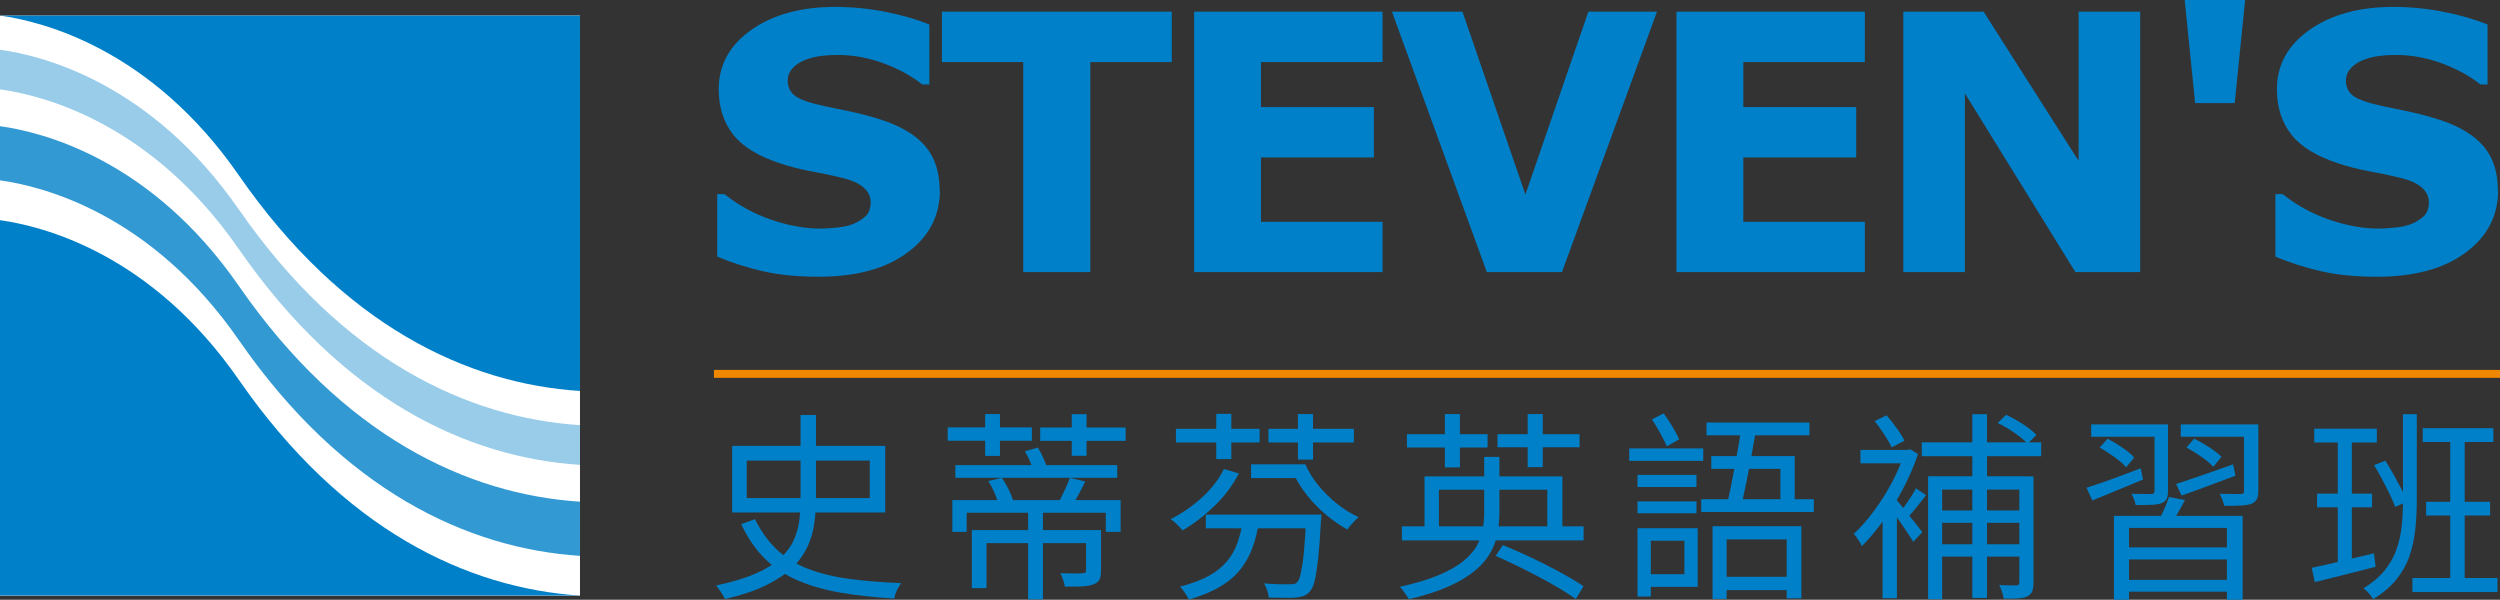 <?xml version="1.0" encoding="UTF-8"?>
<svg id="Layer_2" data-name="Layer 2" xmlns="http://www.w3.org/2000/svg" viewBox="0 0 198.93 47.72">
  <rect x="0" y="0" width="198.93" height="47.72" fill="#333333" stroke="none"/>
  <defs>
    <style>
      .cls-1 {
        fill: none;
        stroke: #f08700;
        stroke-width: .63px;
      }

      .cls-2 {
        opacity: .8;
      }

      .cls-2, .cls-3, .cls-4, .cls-5 {
        stroke-width: 0px;
      }

      .cls-2, .cls-4, .cls-5 {
        fill: #0080c8;
      }

      .cls-3 {
        fill: #fff;
      }

      .cls-4 {
        opacity: .4;
      }
    </style>
  </defs>
  <g id="_圖層_1" data-name="圖層 1">
    <g>
      <g>
        <rect class="cls-3" y="1.24" width="46.15" height="46.16"/>
        <path class="cls-5" d="m19.01,30.23C12.03,20.15,3.39,17.99,0,17.52v29.87h46.15c-8.94-.58-18.85-5.19-27.14-17.16Z"/>
        <path class="cls-5" d="m19.01,13.96c8.29,11.96,18.2,16.58,27.14,17.15V1.24H0c3.39.47,12.03,2.63,19.01,12.72Z"/>
        <path class="cls-4" d="m19.01,16.68C12.03,6.59,3.39,4.42,0,3.96v3.15c3.39.47,12.03,2.63,19.01,12.72,8.29,11.96,18.2,16.59,27.14,17.16v-3.16c-8.94-.58-18.85-5.19-27.14-17.16Z"/>
        <path class="cls-2" d="m19.01,22.76C12.03,12.67,3.39,10.51,0,10.04v4.31c3.39.47,12.03,2.63,19.01,12.72,8.29,11.97,18.2,16.58,27.14,17.16v-4.31c-8.94-.58-18.85-5.19-27.14-17.16Z"/>
      </g>
      <g>
        <line class="cls-1" x1="56.81" y1="29.75" x2="198.93" y2="29.75"/>
        <g>
          <path class="cls-5" d="m74.79,15.14c0,2.04-.87,3.7-2.6,4.97-1.73,1.28-4.08,1.91-7.05,1.91-1.72,0-3.21-.15-4.49-.45-1.28-.3-2.47-.68-3.58-1.15v-4.97h.58c1.1.88,2.34,1.56,3.71,2.03,1.37.47,2.68.71,3.94.71.33,0,.75-.03,1.28-.08.53-.05.96-.15,1.29-.28.41-.17.74-.38,1.01-.63.26-.25.4-.62.4-1.11,0-.45-.19-.85-.58-1.18-.38-.33-.95-.58-1.69-.76-.78-.19-1.6-.36-2.47-.52-.87-.16-1.68-.37-2.44-.62-1.74-.57-3-1.33-3.76-2.3-.76-.97-1.15-2.17-1.15-3.61,0-1.93.86-3.5,2.59-4.72,1.73-1.22,3.96-1.83,6.67-1.83,1.36,0,2.71.13,4.04.4,1.33.26,2.48.6,3.46,1v4.77h-.57c-.83-.67-1.86-1.23-3.07-1.68-1.21-.45-2.45-.67-3.71-.67-.45,0-.89.03-1.33.09-.44.06-.87.17-1.27.34-.36.14-.67.35-.93.63-.26.28-.39.61-.39.97,0,.55.21.97.63,1.26.42.29,1.21.56,2.37.8.76.16,1.49.31,2.19.46.7.15,1.46.35,2.26.61,1.59.52,2.76,1.23,3.51,2.12.76.9,1.13,2.06,1.13,3.49Z"/>
          <path class="cls-5" d="m93.23,4.94h-6.47v16.71h-5.34V4.94h-6.47V.93h18.29v4.01Z"/>
          <path class="cls-5" d="m110.01,21.65h-14.99V.93h14.99v4.01h-9.67v3.58h8.98v4.01h-8.98v5.12h9.67v4.01Z"/>
          <path class="cls-5" d="m131.85.93l-7.56,20.72h-5.98L110.76.93h5.61l5.01,14.55,5.01-14.55h5.47Z"/>
          <path class="cls-5" d="m148.39,21.65h-14.99V.93h14.99v4.01h-9.67v3.58h8.98v4.01h-8.98v5.12h9.67v4.01Z"/>
          <path class="cls-5" d="m170.29,21.65h-5.15l-8.79-14.22v14.22h-4.9V.93h6.39l7.56,11.87V.93h4.9v20.72Z"/>
          <path class="cls-5" d="m178.65,0l-.83,8.2h-3.15l-.83-8.2h4.82Z"/>
          <path class="cls-5" d="m198.78,15.14c0,2.04-.87,3.7-2.6,4.97-1.73,1.28-4.08,1.91-7.05,1.91-1.72,0-3.21-.15-4.49-.45-1.28-.3-2.47-.68-3.58-1.15v-4.97h.58c1.1.88,2.34,1.56,3.71,2.03,1.37.47,2.68.71,3.94.71.33,0,.75-.03,1.28-.08.53-.05.96-.15,1.29-.28.41-.17.74-.38,1.01-.63.26-.25.4-.62.4-1.11,0-.45-.19-.85-.58-1.18-.38-.33-.95-.58-1.69-.76-.78-.19-1.6-.36-2.47-.52-.87-.16-1.68-.37-2.44-.62-1.74-.57-3-1.33-3.76-2.3-.76-.97-1.15-2.17-1.15-3.61,0-1.93.86-3.5,2.59-4.72s3.96-1.83,6.67-1.83c1.36,0,2.71.13,4.04.4,1.33.26,2.48.6,3.46,1v4.77h-.57c-.83-.67-1.86-1.23-3.07-1.68-1.21-.45-2.45-.67-3.71-.67-.45,0-.89.03-1.33.09-.44.06-.87.17-1.27.34-.36.14-.67.35-.93.63-.26.28-.39.61-.39.97,0,.55.21.97.63,1.26.42.29,1.21.56,2.37.8.76.16,1.49.31,2.19.46.7.15,1.45.35,2.26.61,1.59.52,2.76,1.23,3.51,2.12.76.9,1.13,2.06,1.13,3.49Z"/>
        </g>
      </g>
    </g>
    <g>
      <path class="cls-5" d="m63.7,33.02h1.23v6.72c0,.66-.05,1.31-.14,1.94s-.27,1.25-.54,1.83-.66,1.14-1.19,1.65c-.53.51-1.23.98-2.1,1.41s-1.96.79-3.26,1.1c-.05-.1-.12-.21-.2-.34s-.17-.26-.26-.4c-.09-.14-.18-.25-.26-.34,1.26-.27,2.3-.58,3.13-.94.83-.36,1.48-.77,1.97-1.22.48-.45.84-.92,1.07-1.43s.38-1.04.45-1.58c.07-.55.1-1.11.1-1.69v-6.72Zm-5.44,2.46h12.18v5.3h-12.18v-5.3Zm1.82,5.84c.49.99,1.09,1.81,1.78,2.45.7.64,1.52,1.14,2.46,1.5.94.36,2.03.63,3.25.79,1.22.17,2.6.28,4.14.34-.12.15-.23.34-.34.57s-.18.45-.22.66c-1.57-.1-2.99-.25-4.26-.47-1.27-.22-2.4-.54-3.4-.97-1-.43-1.87-1-2.61-1.72-.74-.72-1.37-1.64-1.9-2.76l1.09-.4Zm-.66-4.67v2.98h9.79v-2.98h-9.79Z"/>
      <path class="cls-5" d="m75.41,34.01h6.7v1.06h-6.7v-1.06Zm.37,5.78h13.39v2.53h-1.18v-1.52h-11.07v1.52h-1.14v-2.53Zm.24-2.78h12.88v1.01h-12.88v-1.01Zm1.31,5.17h9.65v1.04h-8.48v3.58h-1.17v-4.62Zm1.06-9.23h1.18v3.33h-1.18v-3.33Zm.24,5.33l1.09-.26c.19.27.37.57.53.9.16.33.28.62.35.86l-1.17.3c-.05-.25-.15-.54-.3-.88-.15-.34-.31-.65-.5-.93Zm2.94-2.37l1.01-.3c.17.27.33.57.47.9.14.33.25.61.31.85l-1.06.37c-.05-.25-.15-.54-.28-.87-.13-.34-.29-.65-.46-.94Zm.24,4.8h1.18v6.98h-1.18v-6.98Zm.96-6.69h6.8v1.06h-6.8v-1.06Zm2.35,4l1.23.29c-.17.36-.35.72-.54,1.07-.19.35-.37.65-.54.9l-1.06-.26c.11-.19.22-.41.33-.64.11-.23.22-.47.33-.71.11-.24.19-.46.26-.65Zm1.31,4.16h1.18v3.23c0,.3-.04.53-.12.7s-.24.3-.47.38c-.22.1-.52.15-.9.17-.37.02-.84.02-1.39.02-.02-.17-.07-.35-.14-.55s-.14-.37-.22-.52c.41.01.78.02,1.11.02s.56,0,.66-.02c.11,0,.18-.02.22-.05.04-.03.06-.09.06-.18v-3.22Zm-1.15-9.22h1.18v3.31h-1.18v-3.31Z"/>
      <path class="cls-5" d="m97.38,37.32l1.2.35c-.49.95-1.14,1.82-1.95,2.6-.81.78-1.66,1.43-2.54,1.94-.06-.09-.15-.19-.26-.3-.11-.12-.23-.23-.35-.34-.12-.11-.23-.2-.33-.26.87-.44,1.69-1,2.46-1.69.76-.69,1.36-1.45,1.78-2.3Zm-3.81-3.2h6.66v1.09h-6.66v-1.09Zm5.31,7.39h1.3c-.11.71-.27,1.39-.5,2.02-.22.63-.54,1.21-.94,1.73s-.94.99-1.62,1.4c-.67.41-1.52.76-2.53,1.05-.04-.11-.1-.22-.18-.35-.08-.13-.17-.26-.26-.38-.09-.13-.18-.23-.26-.3.94-.24,1.71-.53,2.32-.87s1.09-.74,1.45-1.18c.36-.44.63-.92.81-1.45.18-.52.32-1.07.42-1.65Zm-2.93-.56h8.38v1.09h-8.38v-1.09Zm.83-8.02h1.2v3.6h-1.2v-3.6Zm2.77,4.02h3.98v1.09h-3.98v-1.09Zm4.4,4h1.2c-.01.13-.02.23-.02.31s0,.15-.02.2c-.06,1.23-.14,2.22-.22,2.99-.09.77-.18,1.35-.28,1.76-.1.41-.23.69-.39.86-.15.17-.31.29-.49.35-.18.06-.39.11-.63.13-.22.02-.53.03-.91.02-.38,0-.79-.01-1.23-.02-.02-.18-.06-.38-.13-.58s-.15-.39-.26-.55c.45.04.86.07,1.24.07.38,0,.64,0,.79,0s.27,0,.37-.02c.1-.02.18-.06.24-.14.12-.12.22-.36.3-.73.08-.37.17-.91.24-1.64s.14-1.67.19-2.85v-.18Zm-3.02-6.83h6.8v1.09h-6.8v-1.09Zm1.63,2.83h1.31c.26.59.6,1.15,1.05,1.69.44.54.94,1.02,1.49,1.46s1.11.78,1.69,1.05c-.09.08-.18.17-.3.29-.11.12-.22.24-.33.36-.11.12-.19.24-.26.34-.59-.33-1.16-.73-1.72-1.2-.56-.47-1.06-.99-1.51-1.56-.45-.57-.82-1.17-1.1-1.78h-.32v-.64Zm.72-4h1.2v3.62h-1.2v-3.62Z"/>
      <path class="cls-5" d="m118.09,36.36h1.22v4.43c0,.54-.05,1.08-.14,1.61-.1.53-.28,1.05-.56,1.55-.28.51-.68.99-1.22,1.44s-1.23.88-2.09,1.26c-.86.39-1.92.73-3.19,1.03-.05-.08-.12-.19-.2-.31-.08-.12-.17-.25-.26-.37-.09-.12-.18-.23-.26-.31,1.22-.27,2.23-.57,3.05-.91.82-.34,1.47-.71,1.96-1.1.49-.39.86-.81,1.1-1.23.24-.43.4-.86.48-1.31s.12-.9.12-1.36v-4.42Zm-6.54,5.52h14.46v1.12h-14.46v-1.12Zm.4-7.33h6.42v1.06h-6.42v-1.06Zm1.39,3.36h10.98v4.48h-1.2v-3.42h-8.62v3.42h-1.15v-4.48Zm1.63-4.96h1.2v4.24h-1.2v-4.24Zm4.05,11.28l.56-.86c.54.22,1.11.47,1.71.74.6.27,1.19.56,1.78.86.59.3,1.13.59,1.64.88.51.29.94.55,1.29.8l-.61,1.01c-.35-.25-.78-.52-1.27-.82-.5-.3-1.03-.6-1.62-.91-.58-.31-1.17-.61-1.77-.9-.6-.29-1.17-.56-1.71-.79Zm.14-9.68h6.53v1.04h-6.53v-1.04Zm2.4-1.6h1.2v4.22h-1.2v-4.22Z"/>
      <path class="cls-5" d="m129.64,35.68h5.89v.99h-5.89v-.99Zm.66,2.11h4.69v.96h-4.69v-.96Zm0,2.11h4.69v.94h-4.69v-.94Zm0,2.13h1.06v5.44h-1.06v-5.44Zm.53,0h4.26v4.67h-4.26v-1.01h3.2v-2.66h-3.2v-1.01Zm.62-8.66l.93-.48c.23.32.47.67.7,1.06.23.38.41.72.53,1.01l-.98.56c-.12-.29-.29-.64-.52-1.05-.23-.41-.45-.78-.66-1.1Zm3.92,6.35h8.96v1.02h-8.96v-1.02Zm.42-6.1h8.19v1.02h-8.19v-1.02Zm.38,2.67h6.64v3.87h-1.14v-2.85h-5.5v-1.02Zm.1,5.58h7.07v5.74h-1.17v-4.69h-4.78v4.74h-1.12v-5.79Zm.58,4.03h5.94v1.06h-5.94v-1.06Zm1.71-11.89l1.18.13c-.11.63-.23,1.32-.36,2.06s-.27,1.46-.41,2.14c-.14.69-.27,1.28-.38,1.78h-1.18c.11-.39.21-.84.31-1.34.1-.5.2-1.03.3-1.58.1-.55.2-1.1.3-1.65s.18-1.06.24-1.54Z"/>
      <path class="cls-5" d="m151.54,35.8h.24l.22-.05.62.38c-.31.93-.71,1.85-1.19,2.76s-1.01,1.76-1.58,2.55c-.57.79-1.14,1.46-1.7,2.02-.04-.1-.1-.21-.18-.34s-.16-.25-.24-.37-.16-.2-.23-.26c.53-.49,1.06-1.09,1.59-1.8.53-.71,1.01-1.47,1.44-2.27.43-.81.77-1.6,1.02-2.39v-.24Zm-3.5,0h3.84v1.07h-3.84v-1.07Zm1.14-2.3l.94-.45c.28.32.55.67.82,1.04.27.37.47.7.6.98l-1.01.53c-.14-.29-.34-.63-.59-1.02-.26-.39-.51-.75-.77-1.08Zm.62,7.17l1.14-1.23v8.16h-1.14v-6.93Zm.98-1.04c.1.11.25.28.45.53.2.25.42.52.66.82.23.3.45.57.65.82.2.25.34.43.42.54l-.72.78c-.1-.17-.23-.39-.42-.67s-.38-.57-.59-.87c-.21-.3-.41-.58-.6-.84-.19-.26-.34-.46-.46-.61l.61-.5Zm1.68-.77l.8.54c-.25.32-.5.64-.75.96-.26.32-.5.6-.74.83l-.58-.43c.2-.26.43-.57.68-.94.25-.37.45-.69.58-.97Zm.46-3.66h9.5v1.1h-9.5v-1.1Zm.5,2.7h7.71v1.06h-6.59v8.72h-1.12v-9.78Zm.7,2.72h6.99v.98h-6.99v-.98Zm0,2.69h6.99v.98h-6.99v-.98Zm2.82-10.35h1.17v14.62h-1.17v-14.62Zm2.02.69l.67-.64c.44.2.89.45,1.35.75s.82.58,1.06.85l-.7.7c-.25-.27-.59-.56-1.05-.87-.45-.31-.9-.58-1.34-.79Zm1.71,4.26h1.14v8.45c0,.29-.04.52-.1.69-.07.17-.2.3-.39.4s-.44.15-.75.17-.69.02-1.14.02c-.01-.15-.05-.33-.12-.54s-.15-.39-.23-.54c.32.01.61.02.86.02h.52c.15,0,.22-.08.22-.24v-8.43Z"/>
      <path class="cls-5" d="m166.02,38.81c.55-.17,1.21-.39,1.98-.67s1.54-.57,2.34-.88l.18.9c-.7.29-1.41.58-2.1.87-.7.29-1.34.56-1.93.79l-.46-1.01Zm.38-5.04h5.34v.98h-5.34v-.98Zm.67,1.84l.64-.7c.38.2.78.44,1.19.72.41.28.72.54.92.78l-.64.77c-.21-.25-.52-.51-.93-.81-.41-.29-.8-.55-1.18-.76Zm1.14,5.44h10.24v6.67h-1.25v-5.71h-7.79v5.71h-1.2v-6.67Zm.62,2.51h8.75v.96h-8.75v-.96Zm.05,2.58h8.7v.94h-8.7v-.94Zm2.54-12.37h1.09v5.3c0,.27-.03.47-.1.62s-.21.27-.41.35c-.2.07-.47.12-.8.13-.33.01-.75.02-1.26.02-.02-.14-.06-.29-.13-.46-.06-.17-.13-.31-.21-.44.36.01.69.02.98.02h.58c.11,0,.18-.02.22-.06.04-.04.06-.1.06-.18v-5.3Zm1.18,5.78l1.26.24c-.18.35-.37.7-.57,1.04-.2.34-.38.63-.54.86l-.98-.26c.14-.27.29-.58.45-.94.16-.36.28-.67.37-.95Zm.56-1.04c.59-.19,1.28-.43,2.08-.7s1.62-.57,2.45-.86l.19.9c-.75.28-1.49.56-2.24.84-.75.28-1.43.53-2.05.74l-.43-.91Zm.37-4.74h5.58v.98h-5.58v-.98Zm.45,1.84l.61-.7c.38.18.78.41,1.2.68.42.27.74.53.98.76l-.66.8c-.21-.25-.53-.51-.94-.8-.41-.29-.81-.53-1.19-.74Zm4.58-1.84h1.14v5.31c0,.28-.04.49-.12.64s-.22.27-.42.37c-.21.07-.5.12-.85.14-.35.02-.79.02-1.33.02-.02-.14-.07-.3-.14-.48s-.14-.34-.22-.48c.38.01.73.02,1.05.02.31,0,.52,0,.62,0,.12-.01.19-.03.22-.06.03-.03.05-.09.05-.18v-5.3Z"/>
      <path class="cls-5" d="m183.96,45.18c.64-.13,1.39-.3,2.26-.51.87-.21,1.76-.43,2.68-.64l.13,1.07c-.84.22-1.69.44-2.54.65s-1.61.4-2.3.57l-.24-1.14Zm.19-11.07h4.98v1.1h-4.98v-1.1Zm.22,5.17h4.38v1.09h-4.38v-1.09Zm1.65-4.74h1.12v10.45l-1.12.24v-10.69Zm5.2-1.58h1.09v6.83c0,.82-.04,1.6-.12,2.34s-.24,1.45-.46,2.11c-.23.67-.58,1.29-1.04,1.86-.46.58-1.08,1.1-1.85,1.58-.05-.08-.12-.18-.21-.3s-.18-.22-.28-.32c-.1-.1-.19-.18-.28-.25.7-.43,1.26-.9,1.68-1.42.42-.52.73-1.07.94-1.66.21-.59.35-1.22.42-1.89.07-.67.1-1.36.1-2.07v-6.83Zm-2.32,4.05l.91-.35c.21.34.43.71.65,1.1.22.39.42.77.62,1.14s.34.71.45,1.01l-.94.43c-.11-.3-.25-.64-.44-1.02s-.39-.78-.6-1.18c-.21-.4-.43-.78-.64-1.13Zm3.06,8.98h6.77v1.12h-6.77v-1.12Zm.82-11.92h5.62v1.1h-5.62v-1.1Zm.27,5.86h5.09v1.09h-5.09v-1.09Zm1.92-5.42h1.15v12.08h-1.15v-12.08Z"/>
    </g>
  </g>
</svg>